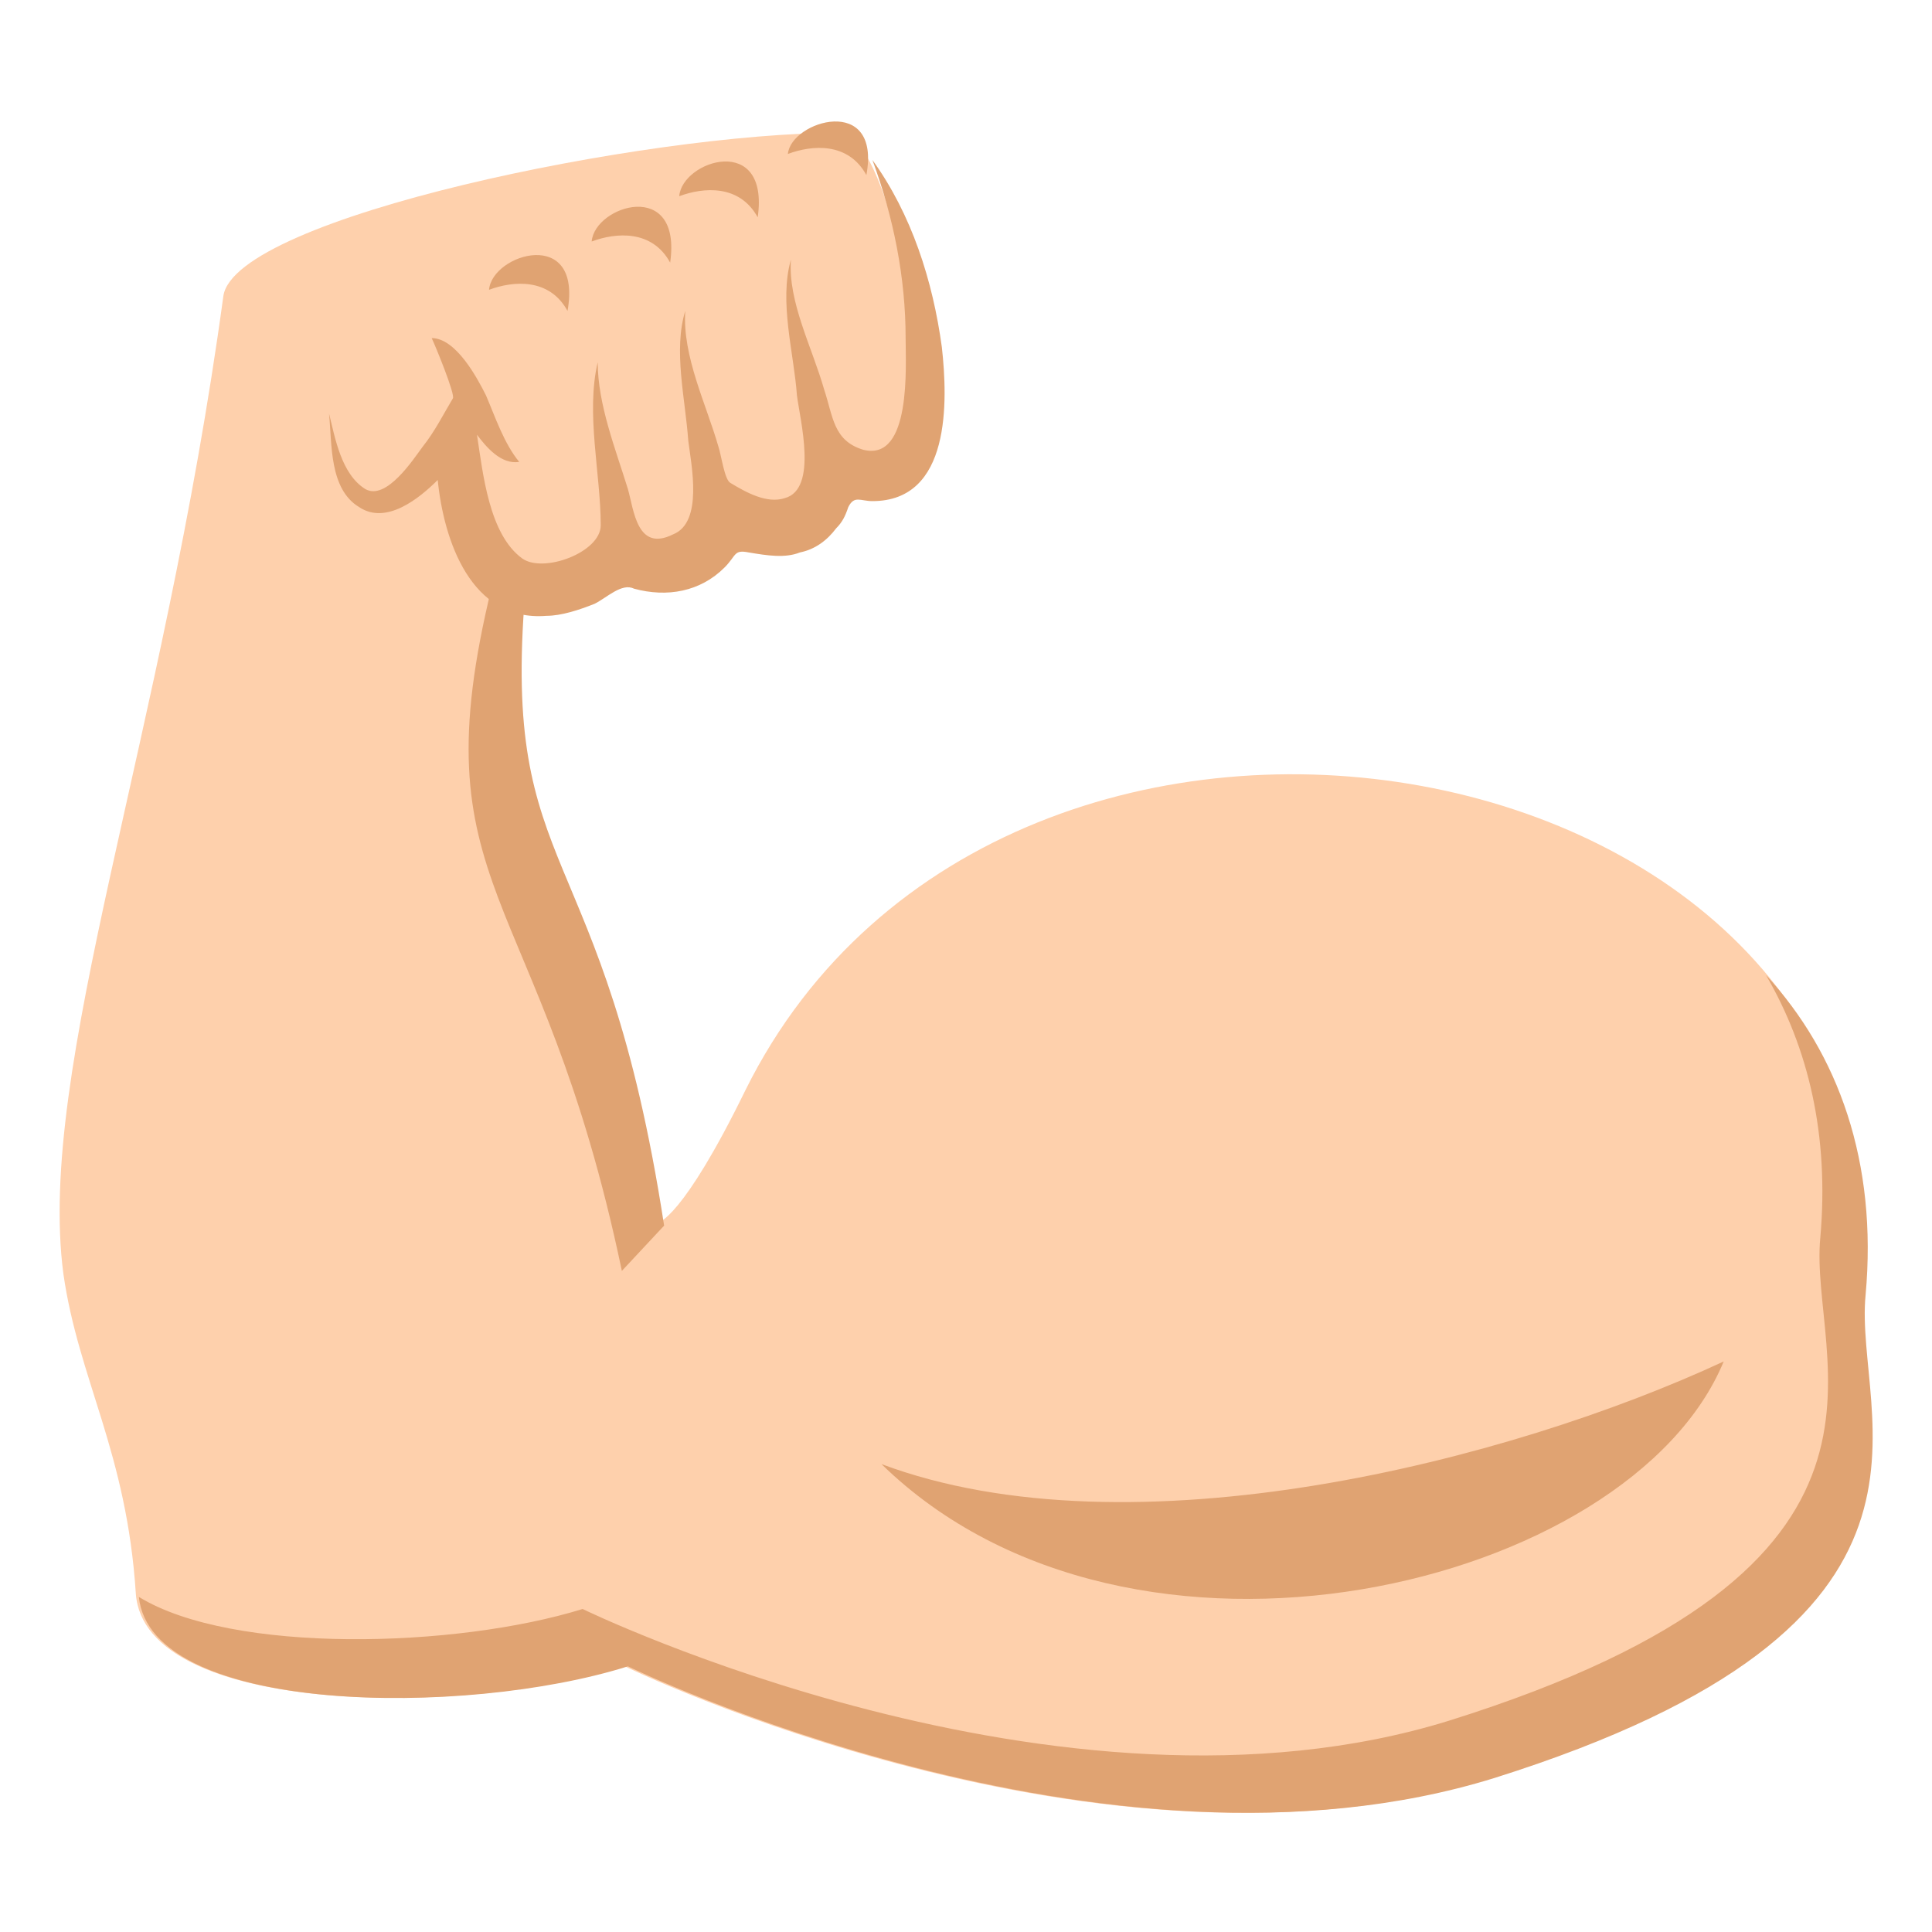 <?xml version="1.0" encoding="utf-8"?><!-- Скачано с сайта svg4.ru / Downloaded from svg4.ru -->
<svg width="800px" height="800px" viewBox="0 0 64 64" xmlns="http://www.w3.org/2000/svg" xmlns:xlink="http://www.w3.org/1999/xlink" aria-hidden="true" role="img" class="iconify iconify--emojione" preserveAspectRatio="xMidYMid meet">
<path d="M2.1 42.2c-.9-6.8 3.3-17.7 5.3-32.4c.4-2.6 14-5.4 20.4-5.4c1.6 0 3 7.5 2.6 10.1c-.3 1.9-3 1.4-3 1.4c-.9 2.5-3.6 1.5-3.6 1.5c-.8 2.1-3.2 1.1-3.2 1.1c-1 2-3.2 1-3.2 1c-2 8.7 1.7 7.9 4.4 21c0 0 .8-.1 2.9-4.4c8.6-17.3 38.8-11.8 37 6.8c-.4 4.1 4 10.9-12.3 16c-12.9 4-28.7-3.7-28.7-3.7c-5.4 1.7-15.9 1.6-16.2-2.4c-.3-4.7-1.9-7.1-2.4-10.6" fill="#fed0ac">
</path>
<g fill="#e0a372">
<path d="M61.8 42.9c.4-4.4-.9-8-3.3-10.6c1.4 2.4 2.1 5.3 1.8 8.7c-.4 4.1 4 10.9-12.3 16c-12.9 4-28.7-3.7-28.7-3.7c-4.2 1.3-11.6 1.5-14.7-.4c.4 3.9 10.8 4 16.2 2.3c0 0 15.8 7.7 28.7 3.7c16.2-5.1 11.9-11.9 12.3-16">
</path>
<path d="M16.3 19.4c-2.5 10.2 1.6 9.8 4.3 22.7l1.4-1.5c-2-13-5.4-11.4-4.6-21c-.6 0-1.1-.2-1.1-.2">
</path>
<path d="M29.2 48.5c8.3 3.1 20.8-.1 27.9-3.4c-3.1 7.5-19.6 11.5-27.9 3.4">
</path>
<path d="M25.1 7.2c-.6-1.1-1.8-1-2.6-.7c.1-1.2 3-2.1 2.6.7">
</path>
<path d="M31.2 11.5c-.3-2.2-1-4.4-2.3-6.2c.7 1.9 1.1 3.9 1.1 5.9c0 .9.2 4.1-1.4 3.7c-1-.3-1-1.1-1.3-2c-.4-1.4-1.2-2.9-1.1-4.3c-.4 1.4.1 3.1.2 4.5c.1.8.7 3.1-.4 3.4c-.6.2-1.3-.2-1.8-.5c-.2-.1-.3-.9-.4-1.2c-.4-1.4-1.2-3-1.1-4.5c-.4 1.3 0 2.9.1 4.3c.1.8.5 2.7-.5 3.1c-1.2.6-1.3-.8-1.5-1.5c-.4-1.3-1-2.8-1-4.2c-.4 1.7.1 3.7.1 5.4c0 .9-1.9 1.6-2.6 1.1c-1.1-.8-1.3-2.8-1.5-4.1c.3.4.8 1 1.4.9c-.5-.6-.8-1.5-1.1-2.2c-.3-.6-1-1.9-1.8-1.9c.1.2.8 1.9.7 2c-.3.5-.6 1.1-1 1.6c-.3.4-1.2 1.8-1.9 1.4c-.8-.5-1-1.7-1.2-2.5c.1 1 0 2.5 1 3.1c.9.6 2-.3 2.6-.9c.2 2 1.1 4.7 3.6 4.5c.5 0 1.1-.2 1.6-.4c.4-.2.9-.7 1.3-.5c1.1.3 2.2.1 3-.7c.4-.4.3-.6.8-.5c.6.1 1.2.2 1.7 0c.5-.1.9-.4 1.2-.8c.2-.2.3-.4.4-.7c.2-.4.4-.2.8-.2c2.6 0 2.5-3.3 2.3-5.1">
</path>
<path d="M28.7 5.8c-.6-1.1-1.8-1-2.6-.7c.1-1.1 3.1-2 2.6.7">
</path>
<path d="M22.2 8.7c-.6-1.1-1.8-1-2.6-.7c.1-1.2 3-2.1 2.6.7">
</path>
<path d="M18.8 10.3c-.6-1.1-1.8-1-2.6-.7c.1-1.2 3.1-2.1 2.6.7">
</path>
</g>
</svg>